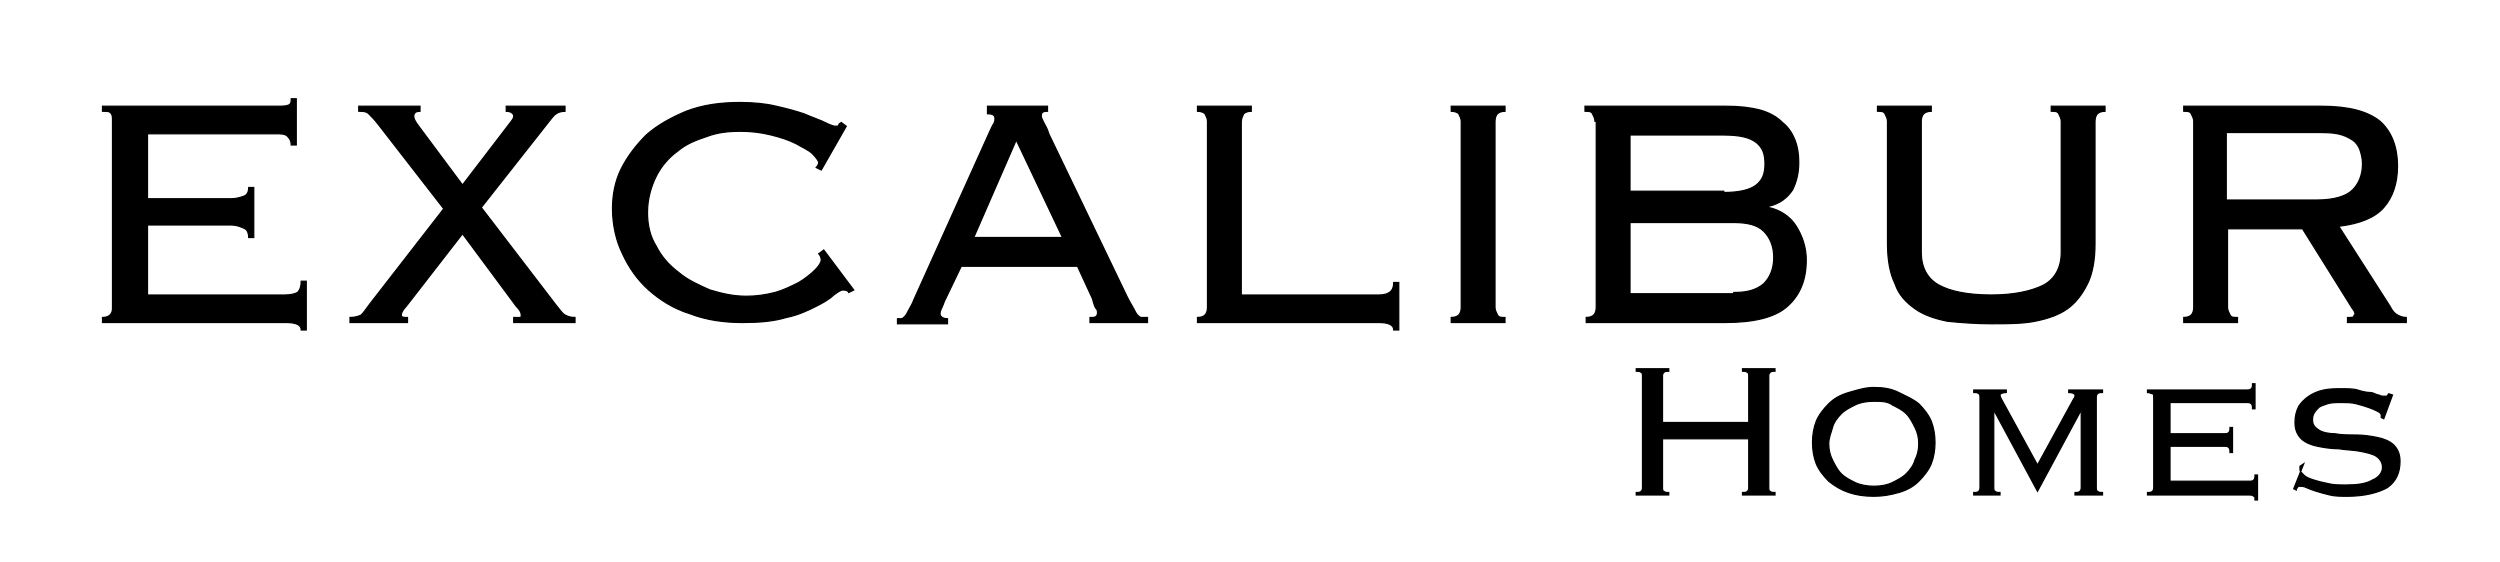 <?xml version="1.0" encoding="utf-8"?>
<!-- Generator: Adobe Illustrator 26.2.1, SVG Export Plug-In . SVG Version: 6.00 Build 0)  -->
<svg version="1.1" id="Layer_1" xmlns="http://www.w3.org/2000/svg" xmlns:xlink="http://www.w3.org/1999/xlink" x="0px" y="0px"
	 viewBox="0 0 200 45" style="enable-background:new 0 0 200 45;" xml:space="preserve">
<style type="text/css">
	.st0{stroke:#000000;stroke-width:0.1;stroke-miterlimit:10;}
</style>
<g>
	<g>
		<path class="st0" d="M9,9.7C9,9.4,9,9.2,8.9,9.1C8.8,8.9,8.6,8.9,8.2,8.9V8.5H22c0.6,0,0.9,0,1.1-0.1s0.2-0.3,0.2-0.5h0.4v3.7
			h-0.4c0-0.3-0.1-0.5-0.3-0.7c-0.2-0.2-0.5-0.2-1-0.2H11.8v5.2h6.7c0.4,0,0.7-0.1,1-0.2c0.3-0.1,0.4-0.4,0.4-0.7h0.4v4h-0.4
			c0-0.3-0.1-0.6-0.3-0.7S19,18,18.5,18h-6.7v5.6h11c0.5,0,0.8-0.1,1-0.2c0.2-0.2,0.3-0.5,0.3-0.9h0.4v3.9h-0.4
			c0-0.4-0.4-0.6-1.2-0.6H8.2v-0.4c0.3,0,0.5-0.1,0.6-0.2C9,25,9,24.8,9,24.6V9.7z"/>
		<path class="st0" d="M28,25.4c0.4,0,0.7-0.1,0.9-0.2c0.2-0.2,0.4-0.5,0.7-0.9l5.9-7.6L30.3,10c-0.3-0.4-0.6-0.7-0.8-0.9
			c-0.2-0.2-0.5-0.2-0.8-0.2V8.5h4.9v0.4c-0.3,0-0.5,0.1-0.5,0.4c0,0.2,0.1,0.4,0.4,0.8l3.5,4.7l3.6-4.7c0.3-0.4,0.5-0.6,0.5-0.8
			c0-0.2-0.2-0.4-0.6-0.4V8.5h4.7v0.4c-0.3,0-0.6,0.1-0.7,0.2c-0.2,0.1-0.4,0.4-0.8,0.9l-5.2,6.6l5.9,7.7c0.4,0.5,0.6,0.8,0.8,0.9
			s0.4,0.2,0.8,0.2v0.4h-4.9v-0.4c0.3,0,0.4,0,0.5,0c0.1,0,0.1-0.1,0.1-0.2c0-0.2-0.1-0.4-0.4-0.7L37,18.7l-4.5,5.8
			c-0.2,0.2-0.4,0.5-0.4,0.7c0,0.2,0.2,0.2,0.5,0.2v0.4H28V25.4z"/>
		<path class="st0" d="M67.9,23.4c-0.1-0.2-0.3-0.2-0.5-0.2c-0.1,0-0.3,0.1-0.7,0.4c-0.3,0.3-0.8,0.6-1.4,0.9
			c-0.6,0.3-1.4,0.7-2.4,0.9c-1,0.3-2.1,0.4-3.5,0.4c-1.5,0-2.9-0.2-4.2-0.7c-1.3-0.4-2.4-1.1-3.3-1.9c-0.9-0.8-1.6-1.8-2.1-2.9
			C49.3,19.3,49,18,49,16.7c0-1.1,0.2-2.2,0.7-3.2c0.5-1,1.2-1.9,2-2.7c0.9-0.8,2-1.4,3.2-1.9c1.3-0.5,2.7-0.7,4.3-0.7
			c1.1,0,2.1,0.1,2.9,0.3c0.9,0.2,1.6,0.4,2.2,0.6C65,9.4,65.6,9.6,66,9.8c0.4,0.2,0.7,0.3,0.8,0.3c0.2,0,0.3,0,0.3-0.1
			c0-0.1,0.1-0.1,0.2-0.2l0.4,0.3l-2,3.5l-0.4-0.2c0.1-0.1,0.2-0.3,0.2-0.4s-0.2-0.4-0.5-0.7c-0.3-0.3-0.8-0.5-1.3-0.8
			c-0.6-0.3-1.2-0.5-2-0.7c-0.8-0.2-1.6-0.3-2.5-0.3c-0.9,0-1.8,0.1-2.6,0.4c-0.9,0.3-1.7,0.6-2.4,1.2c-0.7,0.5-1.3,1.2-1.7,2
			c-0.4,0.8-0.7,1.8-0.7,2.9c0,1,0.2,1.9,0.7,2.7c0.4,0.8,1,1.5,1.8,2.1c0.7,0.6,1.6,1,2.5,1.4c1,0.3,1.9,0.5,2.9,0.5
			c0.8,0,1.5-0.1,2.3-0.3c0.7-0.2,1.3-0.5,1.9-0.8c0.5-0.3,1-0.7,1.3-1c0.3-0.3,0.5-0.6,0.5-0.8c0-0.2-0.1-0.4-0.2-0.5l0.4-0.3
			l2.4,3.2L67.9,23.4z"/>
		<path class="st0" d="M75.7,23.8c-0.1,0.2-0.2,0.4-0.3,0.7c-0.1,0.2-0.2,0.4-0.2,0.6c0,0.2,0.2,0.4,0.6,0.4v0.4h-4v-0.4
			c0.1,0,0.2,0,0.3,0c0.1,0,0.2-0.1,0.3-0.2c0.1-0.1,0.2-0.3,0.3-0.5c0.1-0.2,0.3-0.5,0.4-0.8l6-13.3c0.2-0.4,0.3-0.7,0.4-0.8
			c0.1-0.2,0.1-0.3,0.1-0.4c0-0.3-0.2-0.4-0.6-0.4V8.5h4.8v0.4c-0.4,0-0.5,0.1-0.5,0.4c0,0.1,0.1,0.3,0.2,0.5
			c0.1,0.2,0.3,0.5,0.4,0.9l6.3,13.1c0.2,0.4,0.4,0.7,0.5,0.9c0.1,0.2,0.2,0.4,0.3,0.5c0.1,0.1,0.2,0.2,0.3,0.2c0.1,0,0.3,0,0.5,0
			v0.4h-4.6v-0.4c0.3,0,0.4,0,0.5-0.1c0.1-0.1,0.1-0.2,0.1-0.3c0-0.1,0-0.2-0.1-0.3c-0.1-0.1-0.2-0.4-0.3-0.8l-1.2-2.6h-9.3
			L75.7,23.8z M85,19l-3.7-7.8L77.9,19H85z"/>
		<path class="st0" d="M100.1,8.9c-0.3,0-0.5,0.1-0.6,0.2c-0.1,0.2-0.2,0.4-0.2,0.7v13.8h11c0.8,0,1.2-0.3,1.2-1h0.4v3.8h-0.4
			c0-0.4-0.4-0.6-1.2-0.6H95.8v-0.4c0.3,0,0.5-0.1,0.6-0.2c0.1-0.1,0.2-0.3,0.2-0.6V9.7c0-0.2-0.1-0.4-0.2-0.6
			c-0.1-0.1-0.3-0.2-0.6-0.2V8.5h4.3V8.9z"/>
		<path class="st0" d="M116.1,25.4c0.3,0,0.5-0.1,0.6-0.2c0.1-0.1,0.2-0.3,0.2-0.6V9.7c0-0.2-0.1-0.4-0.2-0.6
			c-0.1-0.1-0.3-0.2-0.6-0.2V8.5h4.3v0.4c-0.3,0-0.5,0.1-0.6,0.2s-0.2,0.3-0.2,0.6v14.9c0,0.2,0.1,0.4,0.2,0.6s0.3,0.2,0.6,0.2v0.4
			h-4.3V25.4z"/>
		<path class="st0" d="M127.6,9.7c0-0.2-0.1-0.4-0.2-0.6s-0.3-0.2-0.6-0.2V8.5h11.3c1.1,0,1.9,0.1,2.7,0.3c0.7,0.2,1.3,0.5,1.8,1
			c0.5,0.4,0.8,0.9,1,1.4c0.2,0.5,0.3,1.1,0.3,1.8c0,0.9-0.2,1.6-0.5,2.2c-0.4,0.6-1,1.1-1.9,1.3v0.1c0.9,0.2,1.7,0.7,2.2,1.5
			c0.5,0.8,0.8,1.7,0.8,2.7c0,1.6-0.5,2.8-1.5,3.7c-1,0.9-2.7,1.3-5,1.3h-11.1v-0.4c0.3,0,0.5-0.1,0.6-0.2s0.2-0.3,0.2-0.6V9.7z
			 M137.9,15.4c1.2,0,2.1-0.2,2.6-0.6c0.5-0.4,0.7-0.9,0.7-1.7c0-0.8-0.2-1.3-0.7-1.7c-0.5-0.4-1.3-0.6-2.6-0.6h-7.5v4.5H137.9z
			 M138.7,23.4c1.1,0,1.8-0.2,2.4-0.7c0.5-0.5,0.8-1.2,0.8-2.1c0-0.9-0.3-1.6-0.8-2.1c-0.5-0.5-1.3-0.7-2.4-0.7h-8.3v5.7H138.7z"/>
		<path class="st0" d="M151,9.7c0-0.2-0.1-0.4-0.2-0.6s-0.3-0.2-0.6-0.2V8.5h4.3v0.4c-0.3,0-0.5,0.1-0.6,0.2
			c-0.1,0.1-0.2,0.3-0.2,0.6v10.5c0,1.2,0.5,2.1,1.4,2.6c0.9,0.5,2.3,0.8,4.2,0.8c1.8,0,3.2-0.3,4.2-0.8c0.9-0.5,1.4-1.4,1.4-2.6
			V9.7c0-0.2-0.1-0.4-0.2-0.6s-0.3-0.2-0.6-0.2V8.5h4.3v0.4c-0.3,0-0.5,0.1-0.6,0.2s-0.2,0.3-0.2,0.6v9.8c0,1.3-0.2,2.4-0.6,3.2
			c-0.4,0.8-0.9,1.5-1.6,2c-0.7,0.5-1.6,0.8-2.6,1c-1,0.2-2.2,0.2-3.5,0.2c-1.3,0-2.5-0.1-3.5-0.2c-1-0.2-1.9-0.5-2.6-1
			c-0.7-0.5-1.3-1.1-1.6-2c-0.4-0.8-0.6-1.9-0.6-3.2V9.7z"/>
		<path class="st0" d="M178.2,24.6c0,0.2,0.1,0.4,0.2,0.6s0.3,0.2,0.6,0.2v0.4h-4.3v-0.4c0.3,0,0.5-0.1,0.6-0.2s0.2-0.3,0.2-0.6V9.7
			c0-0.2-0.1-0.4-0.2-0.6s-0.3-0.2-0.6-0.2V8.5h11c2.2,0,3.7,0.4,4.7,1.2c0.9,0.8,1.4,2,1.4,3.6c0,1.4-0.4,2.5-1.1,3.3
			c-0.7,0.8-1.9,1.3-3.6,1.5l4.1,6.4c0.2,0.4,0.4,0.6,0.6,0.7s0.4,0.2,0.7,0.2v0.4h-4.7v-0.4c0.3,0,0.5,0,0.5-0.1s0.1-0.1,0.1-0.2
			c0-0.1-0.1-0.3-0.2-0.4l-4-6.4h-6V24.6z M185.4,16c1.3,0,2.3-0.3,2.8-0.8c0.5-0.5,0.8-1.2,0.8-2.1c0-0.4-0.1-0.8-0.2-1.1
			c-0.1-0.3-0.3-0.6-0.6-0.8s-0.7-0.4-1.2-0.5c-0.5-0.1-1.1-0.1-1.9-0.1h-7V16H185.4z"/>
	</g>
	<g>
		<path class="st0" d="M141.5,39c0,0.1,0,0.3,0.1,0.3c0.1,0.1,0.2,0.1,0.4,0.1v0.2h-2.6v-0.2c0.2,0,0.3,0,0.4-0.1
			c0.1-0.1,0.1-0.2,0.1-0.3v-3.9h-6.9V39c0,0.1,0,0.3,0.1,0.3c0.1,0.1,0.2,0.1,0.4,0.1v0.2h-2.6v-0.2c0.2,0,0.3,0,0.4-0.1
			c0.1-0.1,0.1-0.2,0.1-0.3v-8.9c0-0.1,0-0.3-0.1-0.3c-0.1-0.1-0.2-0.1-0.4-0.1v-0.2h2.6v0.2c-0.2,0-0.3,0-0.4,0.1
			c-0.1,0.1-0.1,0.2-0.1,0.3v3.7h6.9v-3.7c0-0.1,0-0.3-0.1-0.3c-0.1-0.1-0.2-0.1-0.4-0.1v-0.2h2.6v0.2c-0.2,0-0.3,0-0.4,0.1
			c-0.1,0.1-0.1,0.2-0.1,0.3V39z"/>
		<path class="st0" d="M149.9,31c0.8,0,1.4,0.1,2,0.4s1.1,0.5,1.6,0.9c0.4,0.4,0.8,0.9,1,1.4c0.2,0.5,0.3,1.1,0.3,1.7
			c0,0.6-0.1,1.2-0.3,1.7c-0.2,0.5-0.6,1-1,1.4c-0.4,0.4-0.9,0.7-1.6,0.9s-1.3,0.3-2,0.3c-0.8,0-1.4-0.1-2-0.3s-1.1-0.5-1.6-0.9
			c-0.4-0.4-0.8-0.9-1-1.4c-0.2-0.5-0.3-1.1-0.3-1.7c0-0.6,0.1-1.2,0.3-1.7c0.2-0.5,0.6-1,1-1.4c0.4-0.4,0.9-0.7,1.6-0.9
			S149.2,31,149.9,31z M149.9,32.1c-0.6,0-1.1,0.1-1.5,0.3c-0.4,0.2-0.8,0.4-1.1,0.7c-0.3,0.3-0.6,0.7-0.7,1.1s-0.3,0.8-0.3,1.3
			c0,0.5,0.1,0.9,0.3,1.3c0.2,0.4,0.4,0.8,0.7,1.1s0.7,0.5,1.1,0.7c0.4,0.2,1,0.3,1.5,0.3c0.6,0,1.1-0.1,1.5-0.3
			c0.4-0.2,0.8-0.4,1.1-0.7s0.6-0.7,0.7-1.1c0.2-0.4,0.3-0.8,0.3-1.3c0-0.5-0.1-0.9-0.3-1.3c-0.2-0.4-0.4-0.8-0.7-1.1
			c-0.3-0.3-0.7-0.5-1.1-0.7C151,32.1,150.5,32.1,149.9,32.1z"/>
		<path class="st0" d="M166,39.4c0.2,0,0.3,0,0.4-0.1c0.1-0.1,0.1-0.2,0.1-0.4v-6.1h0l-3.5,6.5l-3.5-6.5h0v6.1c0,0.2,0,0.4,0.1,0.4
			c0.1,0.1,0.2,0.1,0.4,0.1v0.2h-2.1v-0.2c0.2,0,0.3,0,0.4-0.1c0.1-0.1,0.1-0.2,0.1-0.4v-7c0-0.2,0-0.4-0.1-0.4
			c-0.1-0.1-0.2-0.1-0.4-0.1v-0.2h2.6v0.2c-0.3,0-0.5,0.1-0.5,0.2c0,0,0,0.1,0.1,0.3l2.9,5.3l2.9-5.3c0.1-0.1,0.1-0.2,0.1-0.3
			c0-0.1-0.2-0.2-0.5-0.2v-0.2h2.7v0.2c-0.2,0-0.3,0-0.4,0.1s-0.1,0.2-0.1,0.4v7c0,0.2,0,0.4,0.1,0.4c0.1,0.1,0.2,0.1,0.4,0.1v0.2
			H166V39.4z"/>
		<path class="st0" d="M172.3,31.9c0-0.2,0-0.4-0.1-0.4s-0.2-0.1-0.4-0.1v-0.2h7.9c0.2,0,0.3,0,0.4-0.1c0.1-0.1,0.1-0.2,0.1-0.4h0.2
			v2h-0.2c0-0.2,0-0.3-0.1-0.4c-0.1-0.1-0.2-0.1-0.4-0.1h-6.1v2.5h4.3c0.2,0,0.3,0,0.4-0.1c0.1-0.1,0.1-0.2,0.1-0.4h0.2v2h-0.2
			c0-0.2,0-0.3-0.1-0.4c-0.1-0.1-0.2-0.1-0.4-0.1h-4.3v2.8h6.3c0.2,0,0.3,0,0.4-0.1c0.1-0.1,0.1-0.2,0.1-0.4h0.2v2h-0.2
			c0-0.2,0-0.3-0.1-0.3c-0.1-0.1-0.2-0.1-0.4-0.1h-8.1v-0.2c0.2,0,0.3,0,0.4-0.1c0.1-0.1,0.1-0.2,0.1-0.4V31.9z"/>
		<path class="st0" d="M184,37.3c0,0.1,0,0.2,0,0.3c0,0.1,0.1,0.2,0.3,0.4s0.5,0.3,0.8,0.4s0.7,0.2,1.2,0.3c0.4,0.1,0.9,0.1,1.4,0.1
			c0.9,0,1.6-0.1,2.1-0.4c0.5-0.2,0.8-0.6,0.8-1c0-0.4-0.2-0.7-0.5-0.9c-0.3-0.2-0.8-0.3-1.3-0.4c-0.5-0.1-1.1-0.1-1.7-0.2
			c-0.6,0-1.2-0.1-1.7-0.2c-0.5-0.1-1-0.3-1.3-0.6c-0.3-0.3-0.5-0.7-0.5-1.3c0-0.5,0.1-0.9,0.3-1.3c0.2-0.3,0.5-0.6,0.8-0.8
			s0.7-0.4,1.2-0.5s0.9-0.1,1.4-0.1c0.5,0,1,0,1.3,0.1s0.7,0.2,1,0.2s0.5,0.2,0.7,0.2c0.2,0.1,0.3,0.1,0.4,0.1c0.1,0,0.1,0,0.2,0
			s0.1-0.1,0.2-0.2l0.3,0.1l-0.7,1.9l-0.2-0.1c0,0,0-0.1,0-0.1c0,0,0-0.1,0-0.1c0-0.1-0.1-0.2-0.3-0.3s-0.4-0.2-0.7-0.3
			c-0.3-0.1-0.6-0.2-1-0.3c-0.4-0.1-0.8-0.1-1.1-0.1c-0.5,0-0.9,0-1.2,0.1c-0.3,0.1-0.6,0.2-0.7,0.3s-0.3,0.3-0.4,0.5
			s-0.1,0.4-0.1,0.5c0,0.4,0.2,0.6,0.5,0.8c0.3,0.2,0.8,0.3,1.3,0.3c0.5,0.1,1.1,0.1,1.7,0.1c0.6,0,1.2,0.1,1.7,0.2
			c0.5,0.1,1,0.3,1.3,0.6c0.3,0.3,0.5,0.7,0.5,1.3c0,0.9-0.3,1.6-1,2.1c-0.7,0.4-1.8,0.7-3.2,0.7c-0.5,0-1,0-1.4-0.1
			c-0.4-0.1-0.8-0.2-1.1-0.3s-0.6-0.2-0.8-0.3c-0.2-0.1-0.4-0.1-0.5-0.1c-0.1,0-0.2,0-0.2,0.1c-0.1,0.1-0.1,0.1-0.1,0.2l-0.2-0.1
			l0.8-2L184,37.3z"/>
	</g>
</g>
</svg>
